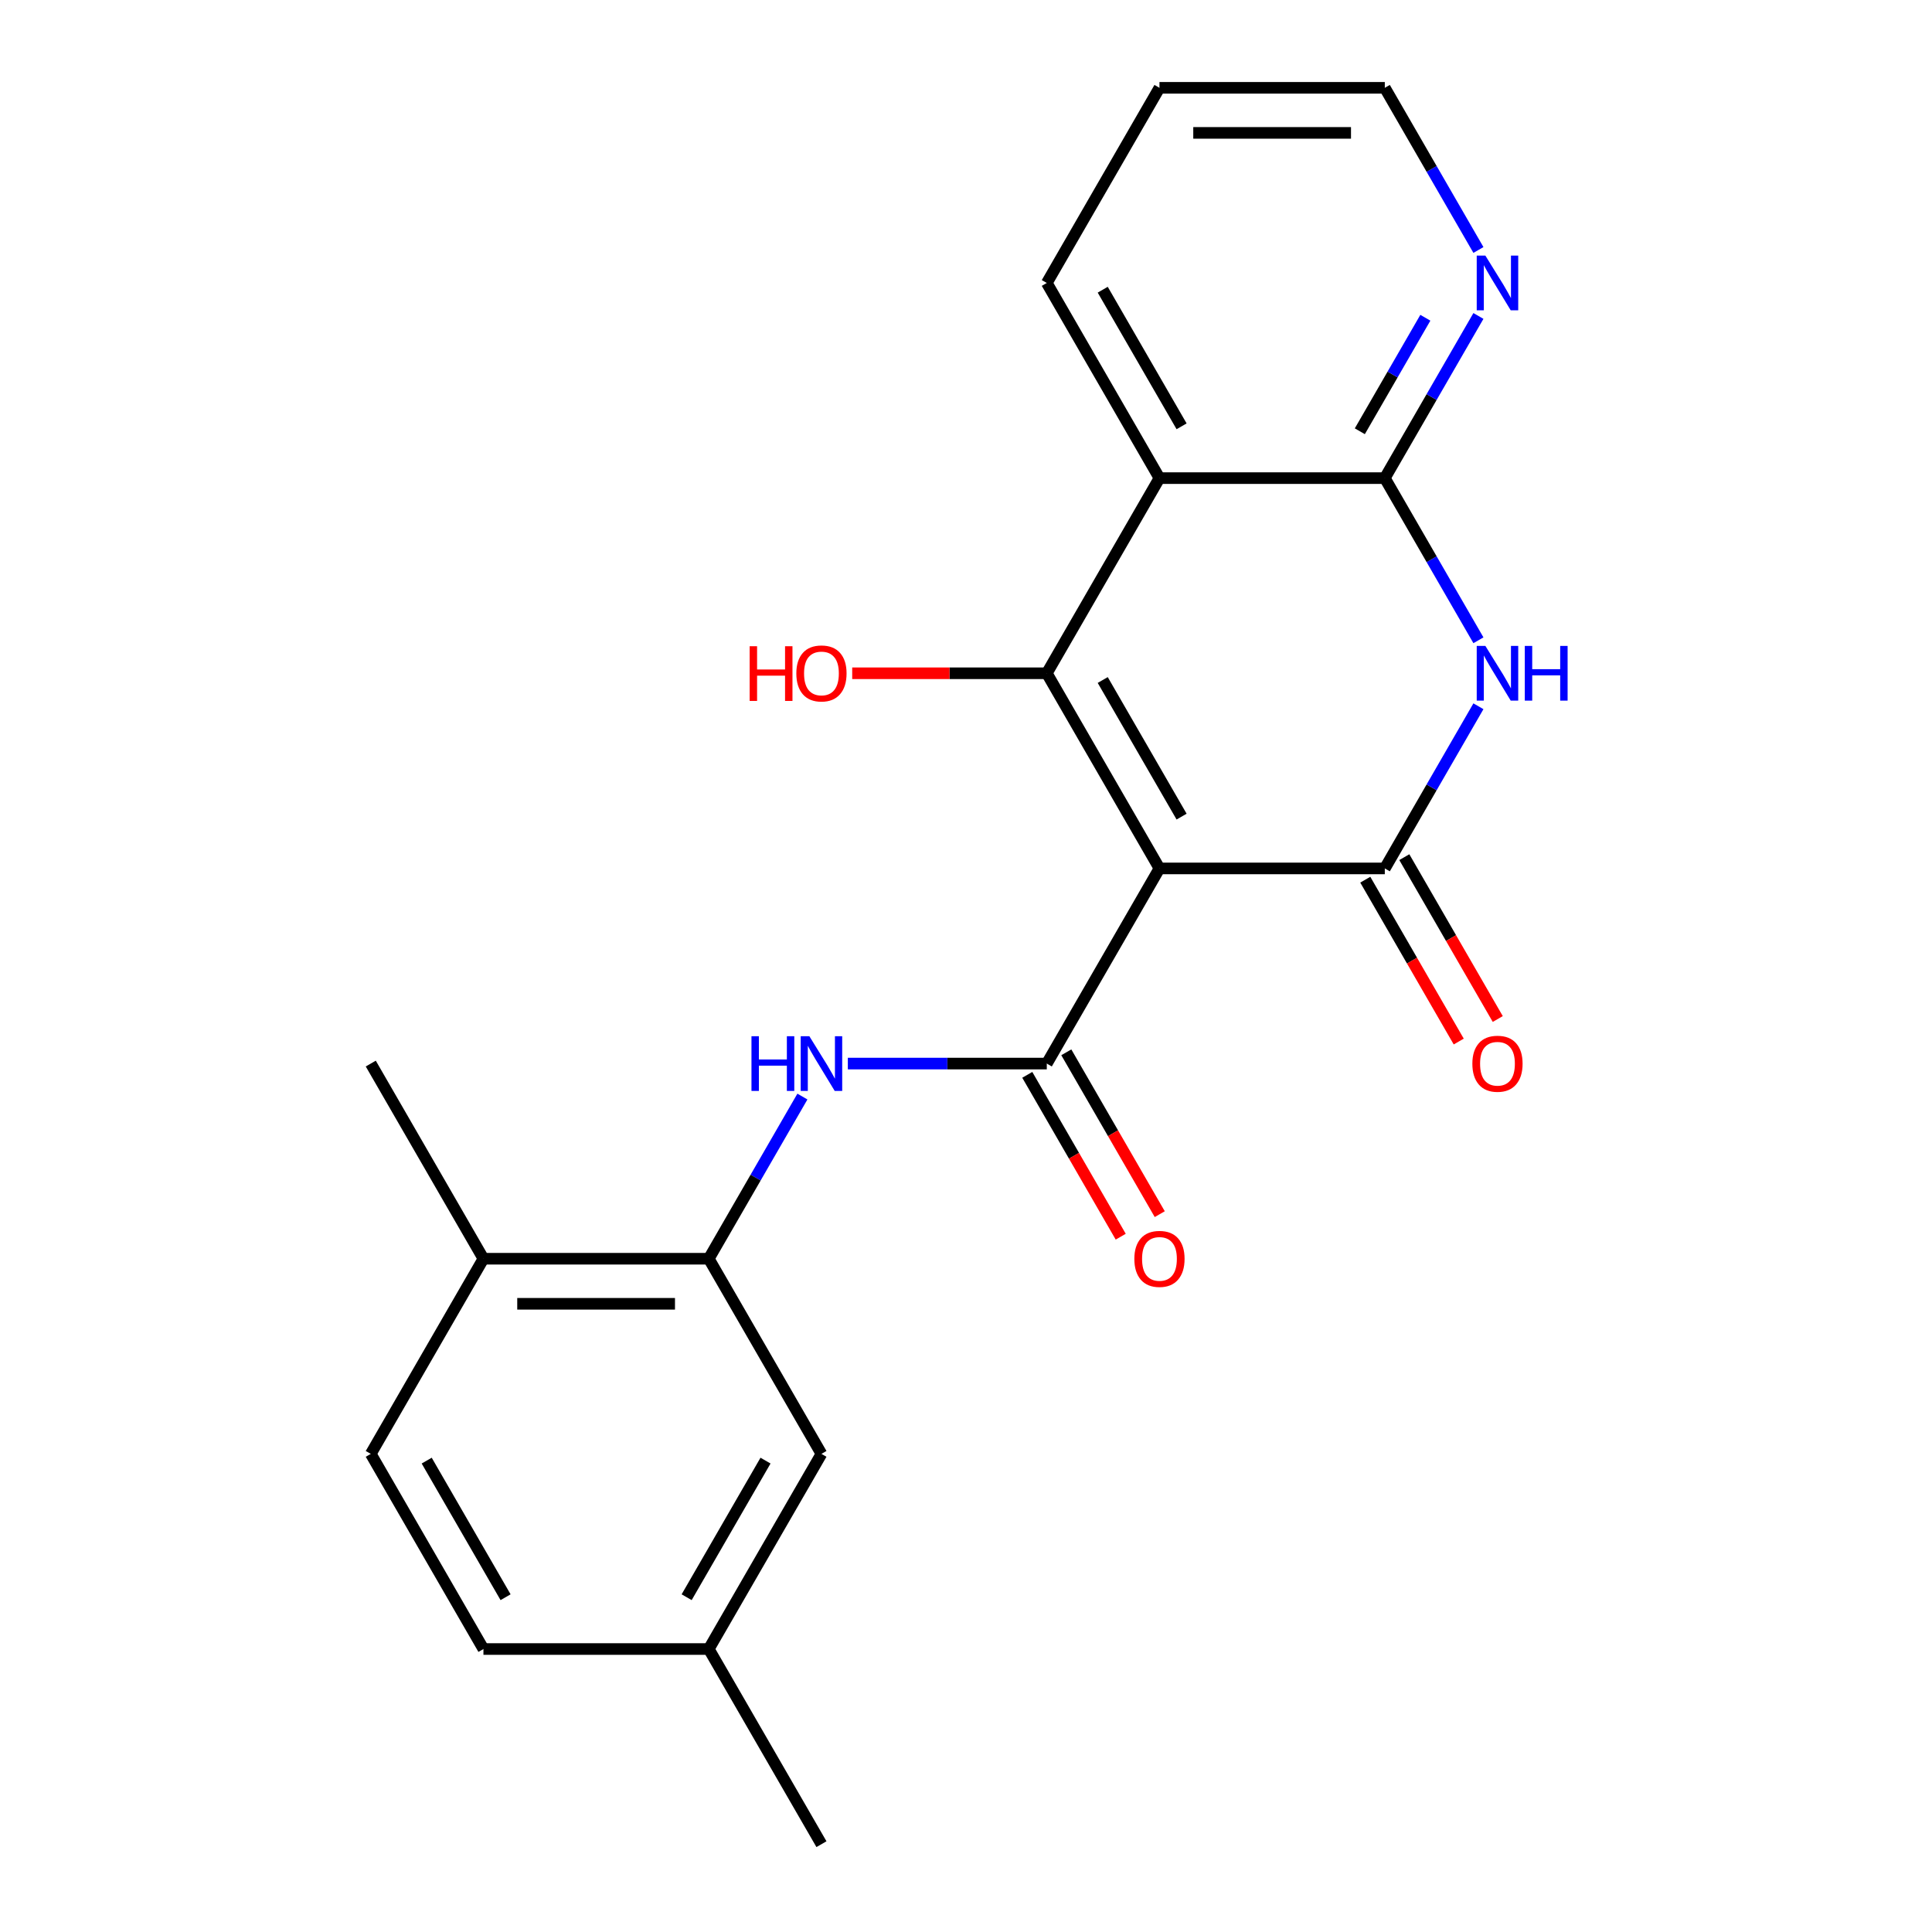 <?xml version='1.0' encoding='iso-8859-1'?>
<svg version='1.1' baseProfile='full'
              xmlns='http://www.w3.org/2000/svg'
                      xmlns:rdkit='http://www.rdkit.org/xml'
                      xmlns:xlink='http://www.w3.org/1999/xlink'
                  xml:space='preserve'
width='1000px' height='1000px' viewBox='0 0 1000 1000'>
<!-- END OF HEADER -->
<rect style='opacity:1.0;fill:#FFFFFF;stroke:none' width='1000' height='1000' x='0' y='0'> </rect>
<path class='bond-0' d='M 600.136,449.495 L 541.818,348.485' style='fill:none;fill-rule:evenodd;stroke:#000000;stroke-width:6px;stroke-linecap:butt;stroke-linejoin:miter;stroke-opacity:1' />
<path class='bond-0' d='M 611.591,422.68 L 570.768,351.973' style='fill:none;fill-rule:evenodd;stroke:#000000;stroke-width:6px;stroke-linecap:butt;stroke-linejoin:miter;stroke-opacity:1' />
<path class='bond-1' d='M 600.136,449.495 L 716.773,449.495' style='fill:none;fill-rule:evenodd;stroke:#000000;stroke-width:6px;stroke-linecap:butt;stroke-linejoin:miter;stroke-opacity:1' />
<path class='bond-3' d='M 600.136,449.495 L 541.818,550.505' style='fill:none;fill-rule:evenodd;stroke:#000000;stroke-width:6px;stroke-linecap:butt;stroke-linejoin:miter;stroke-opacity:1' />
<path class='bond-4' d='M 541.818,348.485 L 600.136,247.475' style='fill:none;fill-rule:evenodd;stroke:#000000;stroke-width:6px;stroke-linecap:butt;stroke-linejoin:miter;stroke-opacity:1' />
<path class='bond-13' d='M 541.818,348.485 L 491.458,348.485' style='fill:none;fill-rule:evenodd;stroke:#000000;stroke-width:6px;stroke-linecap:butt;stroke-linejoin:miter;stroke-opacity:1' />
<path class='bond-13' d='M 491.458,348.485 L 441.098,348.485' style='fill:none;fill-rule:evenodd;stroke:#FF0000;stroke-width:6px;stroke-linecap:butt;stroke-linejoin:miter;stroke-opacity:1' />
<path class='bond-2' d='M 716.773,449.495 L 741.003,407.528' style='fill:none;fill-rule:evenodd;stroke:#000000;stroke-width:6px;stroke-linecap:butt;stroke-linejoin:miter;stroke-opacity:1' />
<path class='bond-2' d='M 741.003,407.528 L 765.232,365.561' style='fill:none;fill-rule:evenodd;stroke:#0000FF;stroke-width:6px;stroke-linecap:butt;stroke-linejoin:miter;stroke-opacity:1' />
<path class='bond-9' d='M 706.672,455.327 L 730.855,497.214' style='fill:none;fill-rule:evenodd;stroke:#000000;stroke-width:6px;stroke-linecap:butt;stroke-linejoin:miter;stroke-opacity:1' />
<path class='bond-9' d='M 730.855,497.214 L 755.039,539.101' style='fill:none;fill-rule:evenodd;stroke:#FF0000;stroke-width:6px;stroke-linecap:butt;stroke-linejoin:miter;stroke-opacity:1' />
<path class='bond-9' d='M 726.874,443.663 L 751.057,485.55' style='fill:none;fill-rule:evenodd;stroke:#000000;stroke-width:6px;stroke-linecap:butt;stroke-linejoin:miter;stroke-opacity:1' />
<path class='bond-9' d='M 751.057,485.55 L 775.241,527.437' style='fill:none;fill-rule:evenodd;stroke:#FF0000;stroke-width:6px;stroke-linecap:butt;stroke-linejoin:miter;stroke-opacity:1' />
<path class='bond-5' d='M 765.232,331.409 L 741.003,289.442' style='fill:none;fill-rule:evenodd;stroke:#0000FF;stroke-width:6px;stroke-linecap:butt;stroke-linejoin:miter;stroke-opacity:1' />
<path class='bond-5' d='M 741.003,289.442 L 716.773,247.475' style='fill:none;fill-rule:evenodd;stroke:#000000;stroke-width:6px;stroke-linecap:butt;stroke-linejoin:miter;stroke-opacity:1' />
<path class='bond-6' d='M 541.818,550.505 L 490.328,550.505' style='fill:none;fill-rule:evenodd;stroke:#000000;stroke-width:6px;stroke-linecap:butt;stroke-linejoin:miter;stroke-opacity:1' />
<path class='bond-6' d='M 490.328,550.505 L 438.838,550.505' style='fill:none;fill-rule:evenodd;stroke:#0000FF;stroke-width:6px;stroke-linecap:butt;stroke-linejoin:miter;stroke-opacity:1' />
<path class='bond-10' d='M 531.717,556.337 L 555.901,598.224' style='fill:none;fill-rule:evenodd;stroke:#000000;stroke-width:6px;stroke-linecap:butt;stroke-linejoin:miter;stroke-opacity:1' />
<path class='bond-10' d='M 555.901,598.224 L 580.084,640.111' style='fill:none;fill-rule:evenodd;stroke:#FF0000;stroke-width:6px;stroke-linecap:butt;stroke-linejoin:miter;stroke-opacity:1' />
<path class='bond-10' d='M 551.919,544.673 L 576.103,586.56' style='fill:none;fill-rule:evenodd;stroke:#000000;stroke-width:6px;stroke-linecap:butt;stroke-linejoin:miter;stroke-opacity:1' />
<path class='bond-10' d='M 576.103,586.56 L 600.286,628.447' style='fill:none;fill-rule:evenodd;stroke:#FF0000;stroke-width:6px;stroke-linecap:butt;stroke-linejoin:miter;stroke-opacity:1' />
<path class='bond-16' d='M 600.136,247.475 L 541.818,146.465' style='fill:none;fill-rule:evenodd;stroke:#000000;stroke-width:6px;stroke-linecap:butt;stroke-linejoin:miter;stroke-opacity:1' />
<path class='bond-16' d='M 611.591,220.66 L 570.768,149.953' style='fill:none;fill-rule:evenodd;stroke:#000000;stroke-width:6px;stroke-linecap:butt;stroke-linejoin:miter;stroke-opacity:1' />
<path class='bond-22' d='M 600.136,247.475 L 716.773,247.475' style='fill:none;fill-rule:evenodd;stroke:#000000;stroke-width:6px;stroke-linecap:butt;stroke-linejoin:miter;stroke-opacity:1' />
<path class='bond-8' d='M 716.773,247.475 L 741.003,205.508' style='fill:none;fill-rule:evenodd;stroke:#000000;stroke-width:6px;stroke-linecap:butt;stroke-linejoin:miter;stroke-opacity:1' />
<path class='bond-8' d='M 741.003,205.508 L 765.232,163.541' style='fill:none;fill-rule:evenodd;stroke:#0000FF;stroke-width:6px;stroke-linecap:butt;stroke-linejoin:miter;stroke-opacity:1' />
<path class='bond-8' d='M 703.84,223.221 L 720.801,193.844' style='fill:none;fill-rule:evenodd;stroke:#000000;stroke-width:6px;stroke-linecap:butt;stroke-linejoin:miter;stroke-opacity:1' />
<path class='bond-8' d='M 720.801,193.844 L 737.761,164.467' style='fill:none;fill-rule:evenodd;stroke:#0000FF;stroke-width:6px;stroke-linecap:butt;stroke-linejoin:miter;stroke-opacity:1' />
<path class='bond-7' d='M 415.323,567.581 L 391.093,609.548' style='fill:none;fill-rule:evenodd;stroke:#0000FF;stroke-width:6px;stroke-linecap:butt;stroke-linejoin:miter;stroke-opacity:1' />
<path class='bond-7' d='M 391.093,609.548 L 366.864,651.515' style='fill:none;fill-rule:evenodd;stroke:#000000;stroke-width:6px;stroke-linecap:butt;stroke-linejoin:miter;stroke-opacity:1' />
<path class='bond-11' d='M 366.864,651.515 L 250.227,651.515' style='fill:none;fill-rule:evenodd;stroke:#000000;stroke-width:6px;stroke-linecap:butt;stroke-linejoin:miter;stroke-opacity:1' />
<path class='bond-11' d='M 349.368,674.842 L 267.723,674.842' style='fill:none;fill-rule:evenodd;stroke:#000000;stroke-width:6px;stroke-linecap:butt;stroke-linejoin:miter;stroke-opacity:1' />
<path class='bond-12' d='M 366.864,651.515 L 425.182,752.525' style='fill:none;fill-rule:evenodd;stroke:#000000;stroke-width:6px;stroke-linecap:butt;stroke-linejoin:miter;stroke-opacity:1' />
<path class='bond-18' d='M 765.232,129.389 L 741.003,87.422' style='fill:none;fill-rule:evenodd;stroke:#0000FF;stroke-width:6px;stroke-linecap:butt;stroke-linejoin:miter;stroke-opacity:1' />
<path class='bond-18' d='M 741.003,87.422 L 716.773,45.455' style='fill:none;fill-rule:evenodd;stroke:#000000;stroke-width:6px;stroke-linecap:butt;stroke-linejoin:miter;stroke-opacity:1' />
<path class='bond-14' d='M 250.227,651.515 L 191.909,752.525' style='fill:none;fill-rule:evenodd;stroke:#000000;stroke-width:6px;stroke-linecap:butt;stroke-linejoin:miter;stroke-opacity:1' />
<path class='bond-19' d='M 250.227,651.515 L 191.909,550.505' style='fill:none;fill-rule:evenodd;stroke:#000000;stroke-width:6px;stroke-linecap:butt;stroke-linejoin:miter;stroke-opacity:1' />
<path class='bond-15' d='M 425.182,752.525 L 366.864,853.535' style='fill:none;fill-rule:evenodd;stroke:#000000;stroke-width:6px;stroke-linecap:butt;stroke-linejoin:miter;stroke-opacity:1' />
<path class='bond-15' d='M 396.232,756.013 L 355.409,826.72' style='fill:none;fill-rule:evenodd;stroke:#000000;stroke-width:6px;stroke-linecap:butt;stroke-linejoin:miter;stroke-opacity:1' />
<path class='bond-24' d='M 191.909,752.525 L 250.227,853.535' style='fill:none;fill-rule:evenodd;stroke:#000000;stroke-width:6px;stroke-linecap:butt;stroke-linejoin:miter;stroke-opacity:1' />
<path class='bond-24' d='M 220.859,756.013 L 261.681,826.72' style='fill:none;fill-rule:evenodd;stroke:#000000;stroke-width:6px;stroke-linecap:butt;stroke-linejoin:miter;stroke-opacity:1' />
<path class='bond-17' d='M 366.864,853.535 L 250.227,853.535' style='fill:none;fill-rule:evenodd;stroke:#000000;stroke-width:6px;stroke-linecap:butt;stroke-linejoin:miter;stroke-opacity:1' />
<path class='bond-20' d='M 366.864,853.535 L 425.182,954.545' style='fill:none;fill-rule:evenodd;stroke:#000000;stroke-width:6px;stroke-linecap:butt;stroke-linejoin:miter;stroke-opacity:1' />
<path class='bond-21' d='M 541.818,146.465 L 600.136,45.455' style='fill:none;fill-rule:evenodd;stroke:#000000;stroke-width:6px;stroke-linecap:butt;stroke-linejoin:miter;stroke-opacity:1' />
<path class='bond-23' d='M 716.773,45.455 L 600.136,45.455' style='fill:none;fill-rule:evenodd;stroke:#000000;stroke-width:6px;stroke-linecap:butt;stroke-linejoin:miter;stroke-opacity:1' />
<path class='bond-23' d='M 699.277,68.782 L 617.632,68.782' style='fill:none;fill-rule:evenodd;stroke:#000000;stroke-width:6px;stroke-linecap:butt;stroke-linejoin:miter;stroke-opacity:1' />
<path  class='atom-3' d='M 768.831 334.325
L 778.111 349.325
Q 779.031 350.805, 780.511 353.485
Q 781.991 356.165, 782.071 356.325
L 782.071 334.325
L 785.831 334.325
L 785.831 362.645
L 781.951 362.645
L 771.991 346.245
Q 770.831 344.325, 769.591 342.125
Q 768.391 339.925, 768.031 339.245
L 768.031 362.645
L 764.351 362.645
L 764.351 334.325
L 768.831 334.325
' fill='#0000FF'/>
<path  class='atom-3' d='M 789.231 334.325
L 793.071 334.325
L 793.071 346.365
L 807.551 346.365
L 807.551 334.325
L 811.391 334.325
L 811.391 362.645
L 807.551 362.645
L 807.551 349.565
L 793.071 349.565
L 793.071 362.645
L 789.231 362.645
L 789.231 334.325
' fill='#0000FF'/>
<path  class='atom-7' d='M 388.962 536.345
L 392.802 536.345
L 392.802 548.385
L 407.282 548.385
L 407.282 536.345
L 411.122 536.345
L 411.122 564.665
L 407.282 564.665
L 407.282 551.585
L 392.802 551.585
L 392.802 564.665
L 388.962 564.665
L 388.962 536.345
' fill='#0000FF'/>
<path  class='atom-7' d='M 418.922 536.345
L 428.202 551.345
Q 429.122 552.825, 430.602 555.505
Q 432.082 558.185, 432.162 558.345
L 432.162 536.345
L 435.922 536.345
L 435.922 564.665
L 432.042 564.665
L 422.082 548.265
Q 420.922 546.345, 419.682 544.145
Q 418.482 541.945, 418.122 541.265
L 418.122 564.665
L 414.442 564.665
L 414.442 536.345
L 418.922 536.345
' fill='#0000FF'/>
<path  class='atom-9' d='M 768.831 132.305
L 778.111 147.305
Q 779.031 148.785, 780.511 151.465
Q 781.991 154.145, 782.071 154.305
L 782.071 132.305
L 785.831 132.305
L 785.831 160.625
L 781.951 160.625
L 771.991 144.225
Q 770.831 142.305, 769.591 140.105
Q 768.391 137.905, 768.031 137.225
L 768.031 160.625
L 764.351 160.625
L 764.351 132.305
L 768.831 132.305
' fill='#0000FF'/>
<path  class='atom-10' d='M 762.091 550.585
Q 762.091 543.785, 765.451 539.985
Q 768.811 536.185, 775.091 536.185
Q 781.371 536.185, 784.731 539.985
Q 788.091 543.785, 788.091 550.585
Q 788.091 557.465, 784.691 561.385
Q 781.291 565.265, 775.091 565.265
Q 768.851 565.265, 765.451 561.385
Q 762.091 557.505, 762.091 550.585
M 775.091 562.065
Q 779.411 562.065, 781.731 559.185
Q 784.091 556.265, 784.091 550.585
Q 784.091 545.025, 781.731 542.225
Q 779.411 539.385, 775.091 539.385
Q 770.771 539.385, 768.411 542.185
Q 766.091 544.985, 766.091 550.585
Q 766.091 556.305, 768.411 559.185
Q 770.771 562.065, 775.091 562.065
' fill='#FF0000'/>
<path  class='atom-11' d='M 587.136 651.595
Q 587.136 644.795, 590.496 640.995
Q 593.856 637.195, 600.136 637.195
Q 606.416 637.195, 609.776 640.995
Q 613.136 644.795, 613.136 651.595
Q 613.136 658.475, 609.736 662.395
Q 606.336 666.275, 600.136 666.275
Q 593.896 666.275, 590.496 662.395
Q 587.136 658.515, 587.136 651.595
M 600.136 663.075
Q 604.456 663.075, 606.776 660.195
Q 609.136 657.275, 609.136 651.595
Q 609.136 646.035, 606.776 643.235
Q 604.456 640.395, 600.136 640.395
Q 595.816 640.395, 593.456 643.195
Q 591.136 645.995, 591.136 651.595
Q 591.136 657.315, 593.456 660.195
Q 595.816 663.075, 600.136 663.075
' fill='#FF0000'/>
<path  class='atom-14' d='M 388.022 334.485
L 391.862 334.485
L 391.862 346.525
L 406.342 346.525
L 406.342 334.485
L 410.182 334.485
L 410.182 362.805
L 406.342 362.805
L 406.342 349.725
L 391.862 349.725
L 391.862 362.805
L 388.022 362.805
L 388.022 334.485
' fill='#FF0000'/>
<path  class='atom-14' d='M 412.182 348.565
Q 412.182 341.765, 415.542 337.965
Q 418.902 334.165, 425.182 334.165
Q 431.462 334.165, 434.822 337.965
Q 438.182 341.765, 438.182 348.565
Q 438.182 355.445, 434.782 359.365
Q 431.382 363.245, 425.182 363.245
Q 418.942 363.245, 415.542 359.365
Q 412.182 355.485, 412.182 348.565
M 425.182 360.045
Q 429.502 360.045, 431.822 357.165
Q 434.182 354.245, 434.182 348.565
Q 434.182 343.005, 431.822 340.205
Q 429.502 337.365, 425.182 337.365
Q 420.862 337.365, 418.502 340.165
Q 416.182 342.965, 416.182 348.565
Q 416.182 354.285, 418.502 357.165
Q 420.862 360.045, 425.182 360.045
' fill='#FF0000'/>
</svg>
